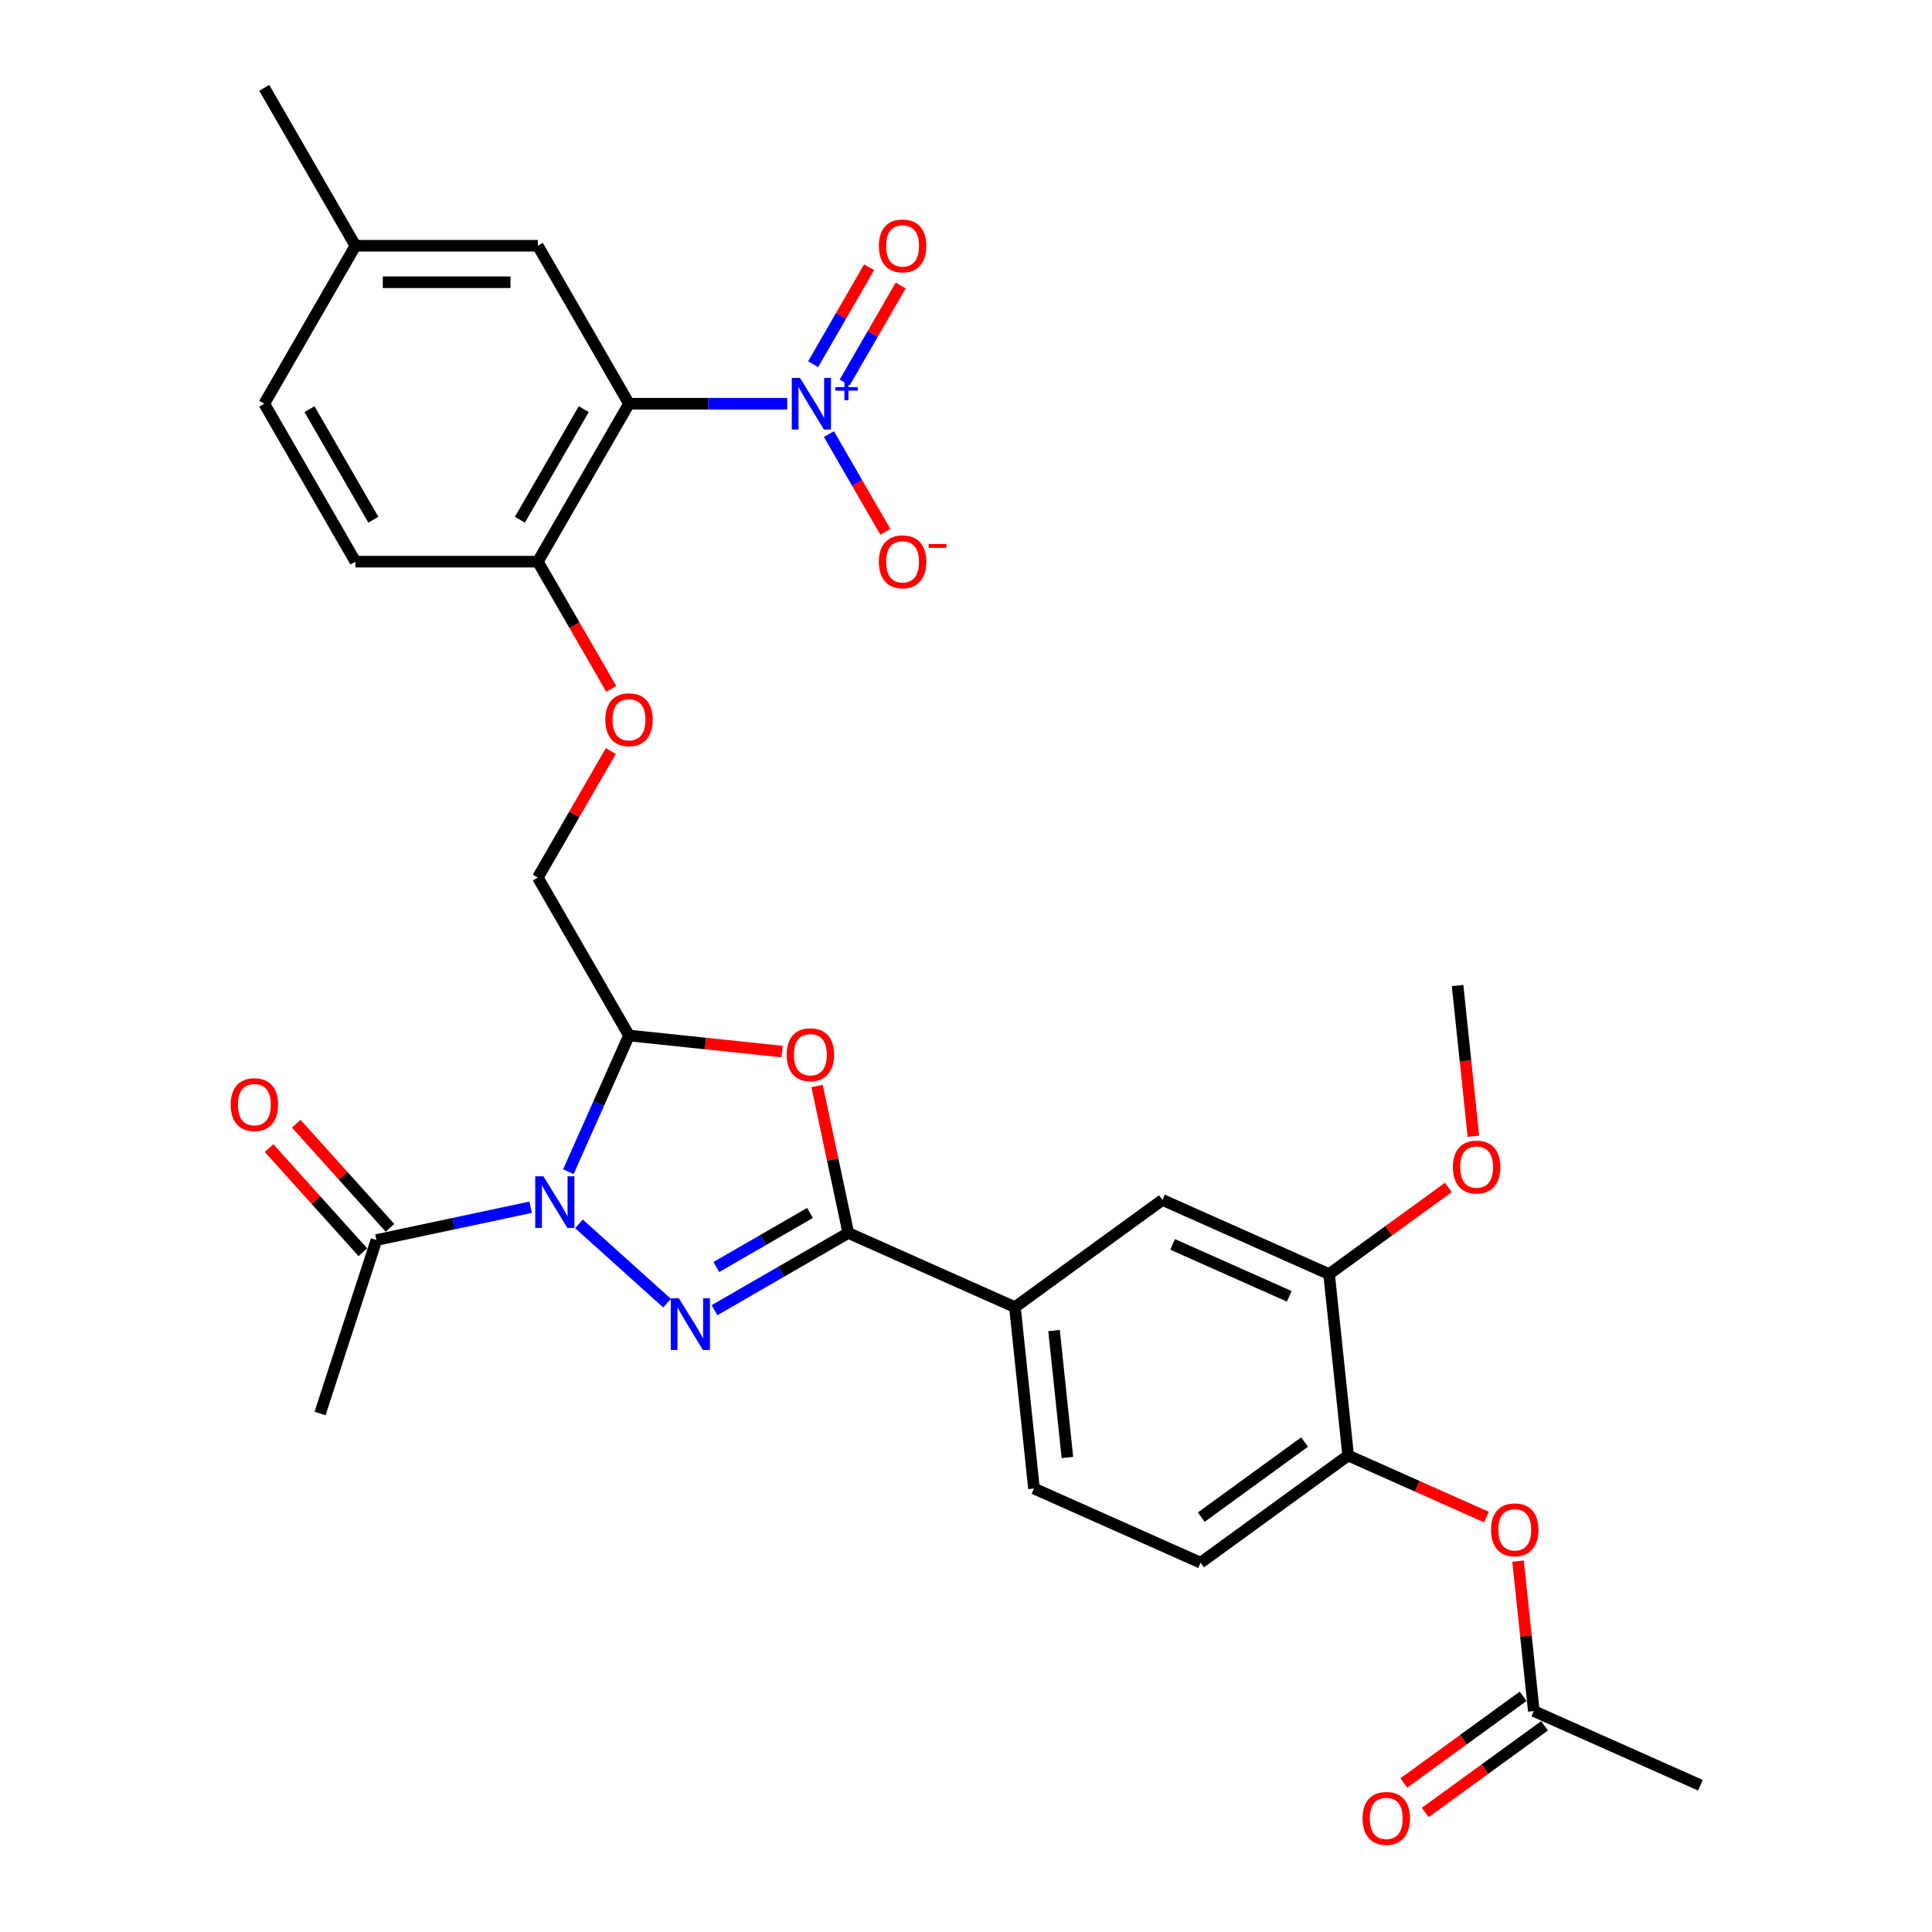 <?xml version='1.0' encoding='iso-8859-1'?>
<svg version='1.1' baseProfile='full'
              xmlns='http://www.w3.org/2000/svg'
                      xmlns:rdkit='http://www.rdkit.org/xml'
                      xmlns:xlink='http://www.w3.org/1999/xlink'
                  xml:space='preserve'
width='1000px' height='1000px' viewBox='0 0 1000 1000'>
<!-- END OF HEADER -->
<rect style='opacity:1.0;fill:#FFFFFF;stroke:none' width='1000' height='1000' x='0' y='0'> </rect>
<path class='bond-0' d='M 299.674,633.464 L 345.251,674.501' style='fill:none;fill-rule:evenodd;stroke:#0000FF;stroke-width:6px;stroke-linecap:butt;stroke-linejoin:miter;stroke-opacity:1' />
<path class='bond-2' d='M 294.178,606.483 L 309.875,571.228' style='fill:none;fill-rule:evenodd;stroke:#0000FF;stroke-width:6px;stroke-linecap:butt;stroke-linejoin:miter;stroke-opacity:1' />
<path class='bond-2' d='M 309.875,571.228 L 325.572,535.972' style='fill:none;fill-rule:evenodd;stroke:#000000;stroke-width:6px;stroke-linecap:butt;stroke-linejoin:miter;stroke-opacity:1' />
<path class='bond-6' d='M 274.677,624.867 L 234.758,633.352' style='fill:none;fill-rule:evenodd;stroke:#0000FF;stroke-width:6px;stroke-linecap:butt;stroke-linejoin:miter;stroke-opacity:1' />
<path class='bond-6' d='M 234.758,633.352 L 194.839,641.837' style='fill:none;fill-rule:evenodd;stroke:#000000;stroke-width:6px;stroke-linecap:butt;stroke-linejoin:miter;stroke-opacity:1' />
<path class='bond-1' d='M 369.827,678.16 L 404.455,658.168' style='fill:none;fill-rule:evenodd;stroke:#0000FF;stroke-width:6px;stroke-linecap:butt;stroke-linejoin:miter;stroke-opacity:1' />
<path class='bond-1' d='M 404.455,658.168 L 439.082,638.176' style='fill:none;fill-rule:evenodd;stroke:#000000;stroke-width:6px;stroke-linecap:butt;stroke-linejoin:miter;stroke-opacity:1' />
<path class='bond-1' d='M 370.776,655.812 L 395.015,641.818' style='fill:none;fill-rule:evenodd;stroke:#0000FF;stroke-width:6px;stroke-linecap:butt;stroke-linejoin:miter;stroke-opacity:1' />
<path class='bond-1' d='M 395.015,641.818 L 419.254,627.823' style='fill:none;fill-rule:evenodd;stroke:#000000;stroke-width:6px;stroke-linecap:butt;stroke-linejoin:miter;stroke-opacity:1' />
<path class='bond-7' d='M 439.082,638.176 L 525.32,676.572' style='fill:none;fill-rule:evenodd;stroke:#000000;stroke-width:6px;stroke-linecap:butt;stroke-linejoin:miter;stroke-opacity:1' />
<path class='bond-31' d='M 439.082,638.176 L 431,600.155' style='fill:none;fill-rule:evenodd;stroke:#000000;stroke-width:6px;stroke-linecap:butt;stroke-linejoin:miter;stroke-opacity:1' />
<path class='bond-31' d='M 431,600.155 L 422.918,562.133' style='fill:none;fill-rule:evenodd;stroke:#FF0000;stroke-width:6px;stroke-linecap:butt;stroke-linejoin:miter;stroke-opacity:1' />
<path class='bond-4' d='M 325.572,535.972 L 365.197,540.136' style='fill:none;fill-rule:evenodd;stroke:#000000;stroke-width:6px;stroke-linecap:butt;stroke-linejoin:miter;stroke-opacity:1' />
<path class='bond-4' d='M 365.197,540.136 L 404.823,544.301' style='fill:none;fill-rule:evenodd;stroke:#FF0000;stroke-width:6px;stroke-linecap:butt;stroke-linejoin:miter;stroke-opacity:1' />
<path class='bond-16' d='M 325.572,535.972 L 278.372,454.219' style='fill:none;fill-rule:evenodd;stroke:#000000;stroke-width:6px;stroke-linecap:butt;stroke-linejoin:miter;stroke-opacity:1' />
<path class='bond-3' d='M 407.473,208.96 L 366.523,208.96' style='fill:none;fill-rule:evenodd;stroke:#0000FF;stroke-width:6px;stroke-linecap:butt;stroke-linejoin:miter;stroke-opacity:1' />
<path class='bond-3' d='M 366.523,208.96 L 325.572,208.96' style='fill:none;fill-rule:evenodd;stroke:#000000;stroke-width:6px;stroke-linecap:butt;stroke-linejoin:miter;stroke-opacity:1' />
<path class='bond-13' d='M 429.052,224.687 L 443.659,249.988' style='fill:none;fill-rule:evenodd;stroke:#0000FF;stroke-width:6px;stroke-linecap:butt;stroke-linejoin:miter;stroke-opacity:1' />
<path class='bond-13' d='M 443.659,249.988 L 458.267,275.289' style='fill:none;fill-rule:evenodd;stroke:#FF0000;stroke-width:6px;stroke-linecap:butt;stroke-linejoin:miter;stroke-opacity:1' />
<path class='bond-17' d='M 437.227,197.953 L 451.715,172.86' style='fill:none;fill-rule:evenodd;stroke:#0000FF;stroke-width:6px;stroke-linecap:butt;stroke-linejoin:miter;stroke-opacity:1' />
<path class='bond-17' d='M 451.715,172.86 L 466.202,147.767' style='fill:none;fill-rule:evenodd;stroke:#FF0000;stroke-width:6px;stroke-linecap:butt;stroke-linejoin:miter;stroke-opacity:1' />
<path class='bond-17' d='M 420.877,188.513 L 435.364,163.42' style='fill:none;fill-rule:evenodd;stroke:#0000FF;stroke-width:6px;stroke-linecap:butt;stroke-linejoin:miter;stroke-opacity:1' />
<path class='bond-17' d='M 435.364,163.42 L 449.852,138.327' style='fill:none;fill-rule:evenodd;stroke:#FF0000;stroke-width:6px;stroke-linecap:butt;stroke-linejoin:miter;stroke-opacity:1' />
<path class='bond-5' d='M 325.572,208.96 L 278.372,290.713' style='fill:none;fill-rule:evenodd;stroke:#000000;stroke-width:6px;stroke-linecap:butt;stroke-linejoin:miter;stroke-opacity:1' />
<path class='bond-5' d='M 302.141,211.783 L 269.101,269.01' style='fill:none;fill-rule:evenodd;stroke:#000000;stroke-width:6px;stroke-linecap:butt;stroke-linejoin:miter;stroke-opacity:1' />
<path class='bond-15' d='M 325.572,208.96 L 278.372,127.207' style='fill:none;fill-rule:evenodd;stroke:#000000;stroke-width:6px;stroke-linecap:butt;stroke-linejoin:miter;stroke-opacity:1' />
<path class='bond-19' d='M 201.854,635.521 L 177.587,608.57' style='fill:none;fill-rule:evenodd;stroke:#000000;stroke-width:6px;stroke-linecap:butt;stroke-linejoin:miter;stroke-opacity:1' />
<path class='bond-19' d='M 177.587,608.57 L 153.32,581.618' style='fill:none;fill-rule:evenodd;stroke:#FF0000;stroke-width:6px;stroke-linecap:butt;stroke-linejoin:miter;stroke-opacity:1' />
<path class='bond-19' d='M 187.823,648.154 L 163.556,621.203' style='fill:none;fill-rule:evenodd;stroke:#000000;stroke-width:6px;stroke-linecap:butt;stroke-linejoin:miter;stroke-opacity:1' />
<path class='bond-19' d='M 163.556,621.203 L 139.289,594.251' style='fill:none;fill-rule:evenodd;stroke:#FF0000;stroke-width:6px;stroke-linecap:butt;stroke-linejoin:miter;stroke-opacity:1' />
<path class='bond-27' d='M 194.839,641.837 L 165.667,731.617' style='fill:none;fill-rule:evenodd;stroke:#000000;stroke-width:6px;stroke-linecap:butt;stroke-linejoin:miter;stroke-opacity:1' />
<path class='bond-11' d='M 525.32,676.572 L 601.692,621.085' style='fill:none;fill-rule:evenodd;stroke:#000000;stroke-width:6px;stroke-linecap:butt;stroke-linejoin:miter;stroke-opacity:1' />
<path class='bond-20' d='M 525.32,676.572 L 535.188,770.455' style='fill:none;fill-rule:evenodd;stroke:#000000;stroke-width:6px;stroke-linecap:butt;stroke-linejoin:miter;stroke-opacity:1' />
<path class='bond-20' d='M 545.577,688.681 L 552.484,754.399' style='fill:none;fill-rule:evenodd;stroke:#000000;stroke-width:6px;stroke-linecap:butt;stroke-linejoin:miter;stroke-opacity:1' />
<path class='bond-8' d='M 697.798,753.364 L 621.427,808.851' style='fill:none;fill-rule:evenodd;stroke:#000000;stroke-width:6px;stroke-linecap:butt;stroke-linejoin:miter;stroke-opacity:1' />
<path class='bond-8' d='M 675.245,746.413 L 621.785,785.254' style='fill:none;fill-rule:evenodd;stroke:#000000;stroke-width:6px;stroke-linecap:butt;stroke-linejoin:miter;stroke-opacity:1' />
<path class='bond-12' d='M 697.798,753.364 L 733.601,769.305' style='fill:none;fill-rule:evenodd;stroke:#000000;stroke-width:6px;stroke-linecap:butt;stroke-linejoin:miter;stroke-opacity:1' />
<path class='bond-12' d='M 733.601,769.305 L 769.405,785.246' style='fill:none;fill-rule:evenodd;stroke:#FF0000;stroke-width:6px;stroke-linecap:butt;stroke-linejoin:miter;stroke-opacity:1' />
<path class='bond-32' d='M 697.798,753.364 L 687.93,659.481' style='fill:none;fill-rule:evenodd;stroke:#000000;stroke-width:6px;stroke-linecap:butt;stroke-linejoin:miter;stroke-opacity:1' />
<path class='bond-9' d='M 278.372,290.713 L 297.388,323.65' style='fill:none;fill-rule:evenodd;stroke:#000000;stroke-width:6px;stroke-linecap:butt;stroke-linejoin:miter;stroke-opacity:1' />
<path class='bond-9' d='M 297.388,323.65 L 316.405,356.588' style='fill:none;fill-rule:evenodd;stroke:#FF0000;stroke-width:6px;stroke-linecap:butt;stroke-linejoin:miter;stroke-opacity:1' />
<path class='bond-23' d='M 278.372,290.713 L 183.972,290.713' style='fill:none;fill-rule:evenodd;stroke:#000000;stroke-width:6px;stroke-linecap:butt;stroke-linejoin:miter;stroke-opacity:1' />
<path class='bond-10' d='M 687.93,659.481 L 601.692,621.085' style='fill:none;fill-rule:evenodd;stroke:#000000;stroke-width:6px;stroke-linecap:butt;stroke-linejoin:miter;stroke-opacity:1' />
<path class='bond-10' d='M 667.315,670.97 L 606.948,644.093' style='fill:none;fill-rule:evenodd;stroke:#000000;stroke-width:6px;stroke-linecap:butt;stroke-linejoin:miter;stroke-opacity:1' />
<path class='bond-25' d='M 687.93,659.481 L 718.8,637.053' style='fill:none;fill-rule:evenodd;stroke:#000000;stroke-width:6px;stroke-linecap:butt;stroke-linejoin:miter;stroke-opacity:1' />
<path class='bond-25' d='M 718.8,637.053 L 749.67,614.625' style='fill:none;fill-rule:evenodd;stroke:#FF0000;stroke-width:6px;stroke-linecap:butt;stroke-linejoin:miter;stroke-opacity:1' />
<path class='bond-14' d='M 785.749,808.054 L 789.827,846.848' style='fill:none;fill-rule:evenodd;stroke:#FF0000;stroke-width:6px;stroke-linecap:butt;stroke-linejoin:miter;stroke-opacity:1' />
<path class='bond-14' d='M 789.827,846.848 L 793.904,885.643' style='fill:none;fill-rule:evenodd;stroke:#000000;stroke-width:6px;stroke-linecap:butt;stroke-linejoin:miter;stroke-opacity:1' />
<path class='bond-22' d='M 788.355,878.006 L 757.486,900.434' style='fill:none;fill-rule:evenodd;stroke:#000000;stroke-width:6px;stroke-linecap:butt;stroke-linejoin:miter;stroke-opacity:1' />
<path class='bond-22' d='M 757.486,900.434 L 726.616,922.862' style='fill:none;fill-rule:evenodd;stroke:#FF0000;stroke-width:6px;stroke-linecap:butt;stroke-linejoin:miter;stroke-opacity:1' />
<path class='bond-22' d='M 799.453,893.28 L 768.583,915.708' style='fill:none;fill-rule:evenodd;stroke:#000000;stroke-width:6px;stroke-linecap:butt;stroke-linejoin:miter;stroke-opacity:1' />
<path class='bond-22' d='M 768.583,915.708 L 737.714,938.137' style='fill:none;fill-rule:evenodd;stroke:#FF0000;stroke-width:6px;stroke-linecap:butt;stroke-linejoin:miter;stroke-opacity:1' />
<path class='bond-28' d='M 793.904,885.643 L 880.143,924.039' style='fill:none;fill-rule:evenodd;stroke:#000000;stroke-width:6px;stroke-linecap:butt;stroke-linejoin:miter;stroke-opacity:1' />
<path class='bond-33' d='M 278.372,127.207 L 183.972,127.207' style='fill:none;fill-rule:evenodd;stroke:#000000;stroke-width:6px;stroke-linecap:butt;stroke-linejoin:miter;stroke-opacity:1' />
<path class='bond-33' d='M 264.212,146.087 L 198.132,146.087' style='fill:none;fill-rule:evenodd;stroke:#000000;stroke-width:6px;stroke-linecap:butt;stroke-linejoin:miter;stroke-opacity:1' />
<path class='bond-18' d='M 278.372,454.219 L 297.268,421.489' style='fill:none;fill-rule:evenodd;stroke:#000000;stroke-width:6px;stroke-linecap:butt;stroke-linejoin:miter;stroke-opacity:1' />
<path class='bond-18' d='M 297.268,421.489 L 316.165,388.759' style='fill:none;fill-rule:evenodd;stroke:#FF0000;stroke-width:6px;stroke-linecap:butt;stroke-linejoin:miter;stroke-opacity:1' />
<path class='bond-21' d='M 535.188,770.455 L 621.427,808.851' style='fill:none;fill-rule:evenodd;stroke:#000000;stroke-width:6px;stroke-linecap:butt;stroke-linejoin:miter;stroke-opacity:1' />
<path class='bond-26' d='M 183.972,290.713 L 136.772,208.96' style='fill:none;fill-rule:evenodd;stroke:#000000;stroke-width:6px;stroke-linecap:butt;stroke-linejoin:miter;stroke-opacity:1' />
<path class='bond-26' d='M 193.242,269.01 L 160.202,211.783' style='fill:none;fill-rule:evenodd;stroke:#000000;stroke-width:6px;stroke-linecap:butt;stroke-linejoin:miter;stroke-opacity:1' />
<path class='bond-24' d='M 183.972,127.207 L 136.772,208.96' style='fill:none;fill-rule:evenodd;stroke:#000000;stroke-width:6px;stroke-linecap:butt;stroke-linejoin:miter;stroke-opacity:1' />
<path class='bond-29' d='M 183.972,127.207 L 136.772,45.455' style='fill:none;fill-rule:evenodd;stroke:#000000;stroke-width:6px;stroke-linecap:butt;stroke-linejoin:miter;stroke-opacity:1' />
<path class='bond-30' d='M 762.633,588.116 L 758.534,549.114' style='fill:none;fill-rule:evenodd;stroke:#FF0000;stroke-width:6px;stroke-linecap:butt;stroke-linejoin:miter;stroke-opacity:1' />
<path class='bond-30' d='M 758.534,549.114 L 754.434,510.111' style='fill:none;fill-rule:evenodd;stroke:#000000;stroke-width:6px;stroke-linecap:butt;stroke-linejoin:miter;stroke-opacity:1' />
<path  class='atom-0' d='M 281.266 608.843
L 290.027 623.003
Q 290.895 624.401, 292.292 626.93
Q 293.689 629.46, 293.765 629.611
L 293.765 608.843
L 297.314 608.843
L 297.314 635.577
L 293.652 635.577
L 284.249 620.096
Q 283.154 618.283, 281.984 616.207
Q 280.851 614.13, 280.511 613.488
L 280.511 635.577
L 277.037 635.577
L 277.037 608.843
L 281.266 608.843
' fill='#0000FF'/>
<path  class='atom-1' d='M 351.419 672.009
L 360.18 686.169
Q 361.048 687.566, 362.445 690.096
Q 363.842 692.626, 363.918 692.777
L 363.918 672.009
L 367.467 672.009
L 367.467 698.743
L 363.805 698.743
L 354.402 683.262
Q 353.307 681.449, 352.137 679.373
Q 351.004 677.296, 350.664 676.654
L 350.664 698.743
L 347.19 698.743
L 347.19 672.009
L 351.419 672.009
' fill='#0000FF'/>
<path  class='atom-4' d='M 414.062 195.593
L 422.823 209.753
Q 423.691 211.15, 425.088 213.68
Q 426.486 216.21, 426.561 216.361
L 426.561 195.593
L 430.11 195.593
L 430.11 222.327
L 426.448 222.327
L 417.046 206.846
Q 415.95 205.033, 414.78 202.956
Q 413.647 200.88, 413.307 200.238
L 413.307 222.327
L 409.833 222.327
L 409.833 195.593
L 414.062 195.593
' fill='#0000FF'/>
<path  class='atom-4' d='M 432.353 200.412
L 437.064 200.412
L 437.064 195.453
L 439.157 195.453
L 439.157 200.412
L 443.992 200.412
L 443.992 202.207
L 439.157 202.207
L 439.157 207.191
L 437.064 207.191
L 437.064 202.207
L 432.353 202.207
L 432.353 200.412
' fill='#0000FF'/>
<path  class='atom-5' d='M 407.183 545.915
Q 407.183 539.495, 410.355 535.908
Q 413.526 532.321, 419.455 532.321
Q 425.383 532.321, 428.555 535.908
Q 431.727 539.495, 431.727 545.915
Q 431.727 552.409, 428.517 556.11
Q 425.308 559.773, 419.455 559.773
Q 413.564 559.773, 410.355 556.11
Q 407.183 552.447, 407.183 545.915
M 419.455 556.752
Q 423.533 556.752, 425.723 554.033
Q 427.951 551.277, 427.951 545.915
Q 427.951 540.666, 425.723 538.023
Q 423.533 535.342, 419.455 535.342
Q 415.377 535.342, 413.149 537.985
Q 410.959 540.628, 410.959 545.915
Q 410.959 551.314, 413.149 554.033
Q 415.377 556.752, 419.455 556.752
' fill='#FF0000'/>
<path  class='atom-13' d='M 771.765 791.836
Q 771.765 785.417, 774.937 781.829
Q 778.108 778.242, 784.037 778.242
Q 789.965 778.242, 793.137 781.829
Q 796.309 785.417, 796.309 791.836
Q 796.309 798.33, 793.099 802.031
Q 789.889 805.694, 784.037 805.694
Q 778.146 805.694, 774.937 802.031
Q 771.765 798.368, 771.765 791.836
M 784.037 802.673
Q 788.115 802.673, 790.305 799.954
Q 792.533 797.198, 792.533 791.836
Q 792.533 786.587, 790.305 783.944
Q 788.115 781.263, 784.037 781.263
Q 779.959 781.263, 777.731 783.906
Q 775.541 786.549, 775.541 791.836
Q 775.541 797.235, 777.731 799.954
Q 779.959 802.673, 784.037 802.673
' fill='#FF0000'/>
<path  class='atom-14' d='M 454.9 290.789
Q 454.9 284.369, 458.072 280.782
Q 461.244 277.195, 467.172 277.195
Q 473.1 277.195, 476.272 280.782
Q 479.444 284.369, 479.444 290.789
Q 479.444 297.283, 476.234 300.984
Q 473.025 304.647, 467.172 304.647
Q 461.281 304.647, 458.072 300.984
Q 454.9 297.321, 454.9 290.789
M 467.172 301.626
Q 471.25 301.626, 473.44 298.907
Q 475.668 296.151, 475.668 290.789
Q 475.668 285.54, 473.44 282.897
Q 471.25 280.216, 467.172 280.216
Q 463.094 280.216, 460.866 282.859
Q 458.676 285.502, 458.676 290.789
Q 458.676 296.188, 460.866 298.907
Q 463.094 301.626, 467.172 301.626
' fill='#FF0000'/>
<path  class='atom-14' d='M 480.69 281.559
L 489.836 281.559
L 489.836 283.552
L 480.69 283.552
L 480.69 281.559
' fill='#FF0000'/>
<path  class='atom-18' d='M 454.9 127.283
Q 454.9 120.864, 458.072 117.277
Q 461.244 113.689, 467.172 113.689
Q 473.1 113.689, 476.272 117.277
Q 479.444 120.864, 479.444 127.283
Q 479.444 133.778, 476.234 137.478
Q 473.025 141.141, 467.172 141.141
Q 461.281 141.141, 458.072 137.478
Q 454.9 133.815, 454.9 127.283
M 467.172 138.12
Q 471.25 138.12, 473.44 135.401
Q 475.668 132.645, 475.668 127.283
Q 475.668 122.034, 473.44 119.391
Q 471.25 116.71, 467.172 116.71
Q 463.094 116.71, 460.866 119.353
Q 458.676 121.997, 458.676 127.283
Q 458.676 132.683, 460.866 135.401
Q 463.094 138.12, 467.172 138.12
' fill='#FF0000'/>
<path  class='atom-19' d='M 313.3 372.541
Q 313.3 366.122, 316.472 362.535
Q 319.644 358.948, 325.572 358.948
Q 331.5 358.948, 334.672 362.535
Q 337.844 366.122, 337.844 372.541
Q 337.844 379.036, 334.634 382.737
Q 331.425 386.399, 325.572 386.399
Q 319.681 386.399, 316.472 382.737
Q 313.3 379.074, 313.3 372.541
M 325.572 383.379
Q 329.65 383.379, 331.84 380.66
Q 334.068 377.903, 334.068 372.541
Q 334.068 367.293, 331.84 364.65
Q 329.65 361.969, 325.572 361.969
Q 321.494 361.969, 319.266 364.612
Q 317.076 367.255, 317.076 372.541
Q 317.076 377.941, 319.266 380.66
Q 321.494 383.379, 325.572 383.379
' fill='#FF0000'/>
<path  class='atom-20' d='M 119.401 571.76
Q 119.401 565.341, 122.573 561.754
Q 125.744 558.166, 131.673 558.166
Q 137.601 558.166, 140.773 561.754
Q 143.945 565.341, 143.945 571.76
Q 143.945 578.255, 140.735 581.955
Q 137.526 585.618, 131.673 585.618
Q 125.782 585.618, 122.573 581.955
Q 119.401 578.292, 119.401 571.76
M 131.673 582.597
Q 135.751 582.597, 137.941 579.878
Q 140.169 577.122, 140.169 571.76
Q 140.169 566.511, 137.941 563.868
Q 135.751 561.187, 131.673 561.187
Q 127.595 561.187, 125.367 563.83
Q 123.177 566.474, 123.177 571.76
Q 123.177 577.16, 125.367 579.878
Q 127.595 582.597, 131.673 582.597
' fill='#FF0000'/>
<path  class='atom-23' d='M 705.261 941.206
Q 705.261 934.786, 708.433 931.199
Q 711.605 927.612, 717.533 927.612
Q 723.461 927.612, 726.633 931.199
Q 729.805 934.786, 729.805 941.206
Q 729.805 947.7, 726.595 951.401
Q 723.386 955.064, 717.533 955.064
Q 711.642 955.064, 708.433 951.401
Q 705.261 947.738, 705.261 941.206
M 717.533 952.043
Q 721.611 952.043, 723.801 949.324
Q 726.029 946.568, 726.029 941.206
Q 726.029 935.957, 723.801 933.314
Q 721.611 930.633, 717.533 930.633
Q 713.455 930.633, 711.227 933.276
Q 709.037 935.919, 709.037 941.206
Q 709.037 946.605, 711.227 949.324
Q 713.455 952.043, 717.533 952.043
' fill='#FF0000'/>
<path  class='atom-26' d='M 752.03 604.07
Q 752.03 597.651, 755.202 594.063
Q 758.373 590.476, 764.302 590.476
Q 770.23 590.476, 773.402 594.063
Q 776.574 597.651, 776.574 604.07
Q 776.574 610.565, 773.364 614.265
Q 770.154 617.928, 764.302 617.928
Q 758.411 617.928, 755.202 614.265
Q 752.03 610.602, 752.03 604.07
M 764.302 614.907
Q 768.38 614.907, 770.57 612.188
Q 772.798 609.432, 772.798 604.07
Q 772.798 598.821, 770.57 596.178
Q 768.38 593.497, 764.302 593.497
Q 760.224 593.497, 757.996 596.14
Q 755.806 598.783, 755.806 604.07
Q 755.806 609.47, 757.996 612.188
Q 760.224 614.907, 764.302 614.907
' fill='#FF0000'/>
</svg>
